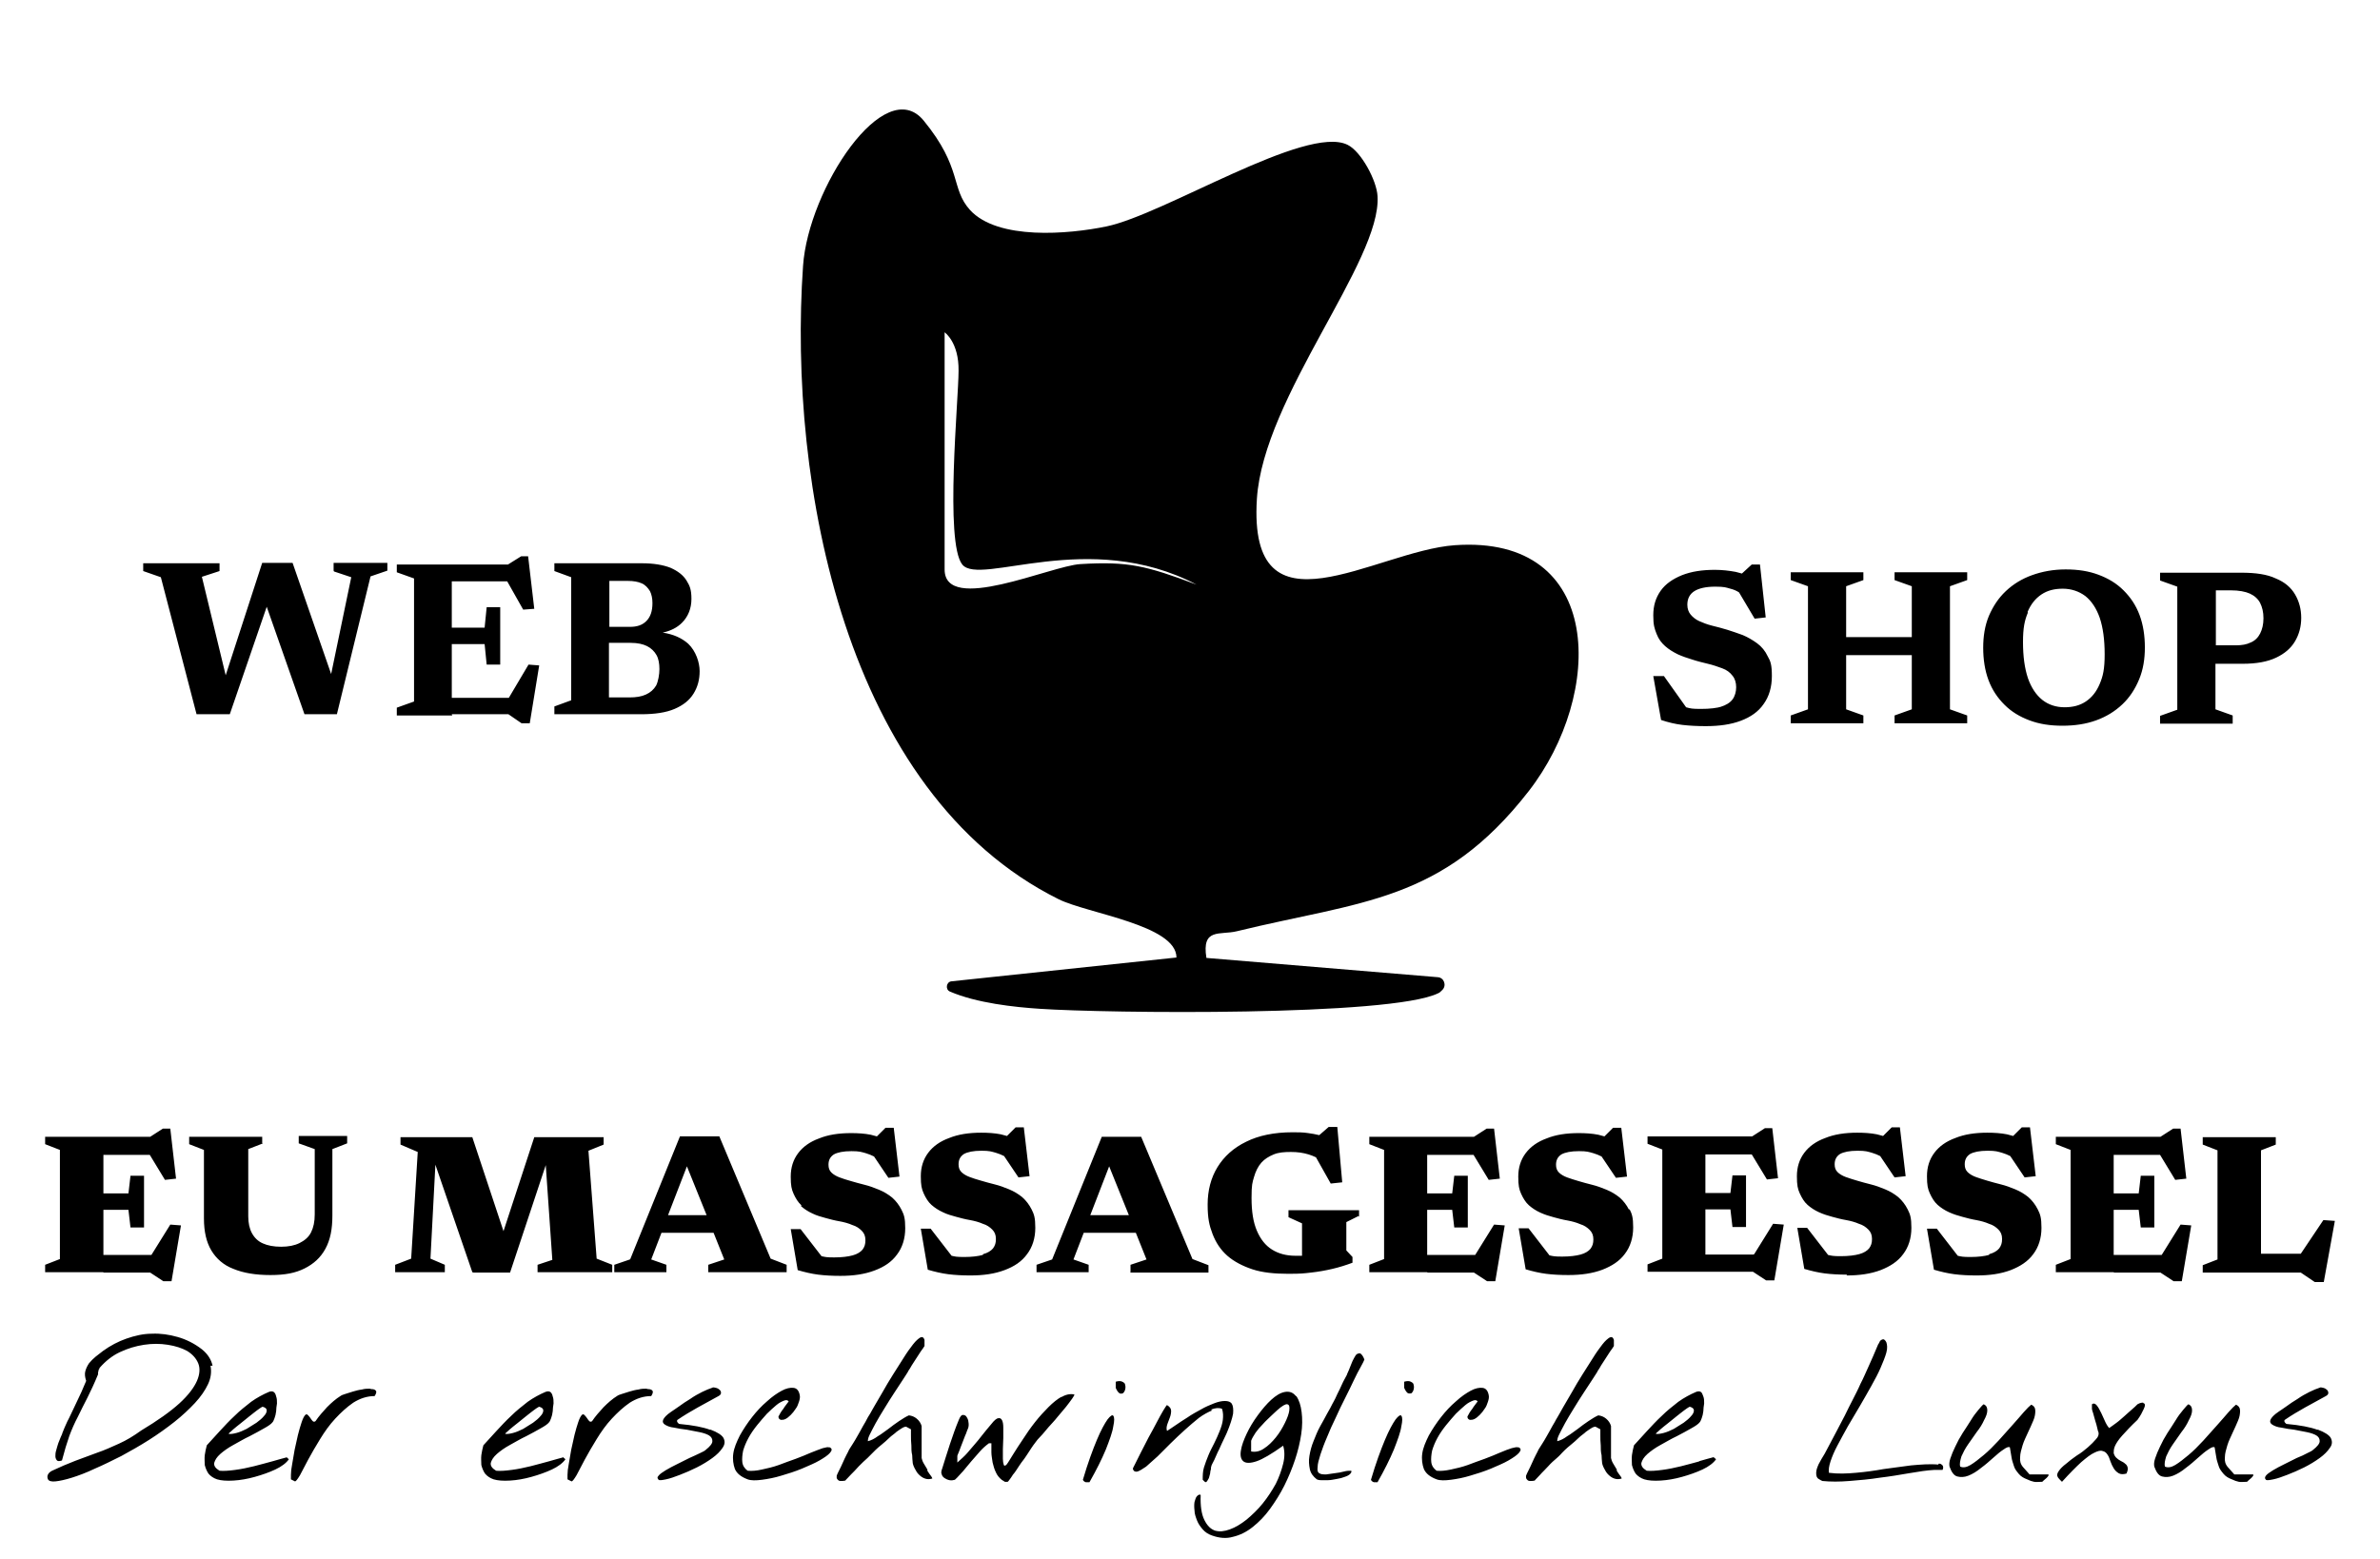 <?xml version="1.0" encoding="UTF-8"?>
<svg id="Layer_1" xmlns="http://www.w3.org/2000/svg" version="1.1" viewBox="0 0 580 380">
  <!-- Generator: Adobe Illustrator 29.6.0, SVG Export Plug-In . SVG Version: 2.1.1 Build 207)  -->
  <path d="M202,352.8c-.2-.1-.8,0-1.5.2-.8.3-1.7.6-2.9,1.1-1.1.5-2.4,1-3.7,1.5-1.4.5-2.8,1-4.1,1.5-1.4.5-2.7.8-4.1,1.1-1.3.3-2.5.4-3.5.3-.7-.5-1.2-1.2-1.3-2.1-.1-.8,0-1.8.2-2.8.3-1,.7-2,1.3-3.1s1.3-2.1,2.1-3.1c.8-1,1.6-1.9,2.4-2.8.8-.8,1.6-1.5,2.3-2.1s1.4-.9,1.9-1.1c.5-.2.9-.1,1.1.2-.4.6-.9,1.1-1.3,1.8-.5.6-.9,1.3-1.2,1.9,0,.5.3.7.6.8.3,0,.7,0,1.1-.2.4-.2.8-.5,1.3-1s.8-.9,1.2-1.5c.4-.5.6-1.1.8-1.7.2-.6.3-1.1.2-1.6-.2-1.1-.7-1.7-1.5-1.8-.8-.1-1.8.1-2.9.7-1.1.6-2.3,1.4-3.6,2.6-1.3,1.1-2.5,2.4-3.6,3.8-1.1,1.4-2.1,2.9-3,4.5-.8,1.6-1.4,3-1.6,4.4-.2,1.4,0,2.7.4,3.8.5,1.1,1.5,1.9,3.1,2.5.8.3,2,.3,3.5.1s3.1-.5,4.7-1c1.7-.5,3.3-1,5-1.7,1.6-.7,3.1-1.3,4.3-2s2.1-1.3,2.6-1.9c.5-.6.5-1-.1-1.3ZM115.4,310.2h8.9l8.7-26.2,1.6,23.1-3.6,1.2v1.8h18.2v-1.8l-3.8-1.5-2-26.3,3.7-1.5v-1.8h-16.9l-7.5,22.9-7.6-22.9h-17.5v1.8l4.2,1.8-1.6,26-3.9,1.5v1.8h12.1v-1.8l-3.5-1.5,1.2-22.9,9,26.2ZM173,348.5c-1.6-.6-4.1-1.1-7.4-1.4-.2,0-.3-.2-.5-.4-.1-.2-.2-.4,0-.6,1.6-1.1,3.3-2.1,4.9-3,1.6-.9,3.3-1.8,5.1-2.8.4-.2.6-.5.6-.7,0-.3,0-.5-.3-.8-.2-.2-.5-.4-.9-.5-.4-.1-.7-.2-1,0-.6.2-1.4.5-2.4,1-1,.5-1.9,1-2.9,1.7-1,.6-1.9,1.2-2.7,1.8-.8.6-1.5,1-1.9,1.3-1.2.8-1.8,1.5-2,2-.2.5,0,.9.5,1.2.5.3,1.2.6,2.2.7,1,.2,2,.4,3.1.5,1.1.2,2.1.4,3.1.6,1,.2,1.8.5,2.3.8.6.4.8.8.8,1.4s-.6,1.3-1.6,2.1c-.2.2-.7.5-1.4.8s-1.6.8-2.6,1.2c-1,.5-2,1-3,1.5s-2,1-2.8,1.5c-.8.5-1.4.9-1.7,1.3-.4.4-.3.7,0,1,.2.2.8.1,1.8-.1,1-.2,2.1-.6,3.4-1.1s2.7-1.1,4.1-1.8c1.4-.7,2.7-1.5,3.8-2.3,1.1-.8,1.9-1.6,2.5-2.5s.6-1.6.2-2.4c-.4-.7-1.5-1.4-3.1-2ZM157.5,338.5c-.5,0-1.2,0-1.9.2-.8.1-1.5.3-2.2.5-.7.2-1.3.4-1.9.6-.6.2-.9.3-1,.4-1.3.8-2.4,1.8-3.4,2.8-1,1.1-2,2.2-2.8,3.4-.2.2-.5.2-.7,0-.2-.2-.4-.5-.6-.8-.2-.3-.4-.5-.6-.7-.2-.2-.4-.2-.6,0-.3.3-.6.9-.9,1.8-.3.9-.6,1.9-.9,3.1s-.5,2.4-.8,3.6c-.2,1.3-.4,2.4-.6,3.5-.2,1-.3,1.9-.3,2.6,0,.7,0,1.1,0,1.1.1,0,.3.2.6.3.2.1.4.2.4.2.2,0,.6-.5,1.2-1.5.5-1,1.2-2.3,2-3.8.8-1.5,1.8-3.2,2.9-5,1.1-1.8,2.3-3.5,3.7-5,1.4-1.5,2.8-2.8,4.4-3.9,1.6-1,3.3-1.6,5.2-1.6.4-.6.5-1.1.3-1.3-.2-.3-.6-.4-1.1-.4ZM137.4,355.2c-.9.2-2.1.6-3.6,1-1.4.4-3,.8-4.5,1.2-1.6.4-3.1.7-4.6.9-1.5.2-2.8.3-3.8.2-1-.6-1.4-1.2-1.3-1.9.2-.7.6-1.4,1.5-2.2.8-.7,1.9-1.5,3.2-2.2,1.3-.7,2.6-1.5,3.9-2.1,1.3-.7,2.5-1.3,3.5-1.9,1.1-.6,1.8-1.1,2.1-1.5.2-.2.3-.5.5-1,.2-.5.3-1,.4-1.7,0-.6.1-1.2.2-1.9,0-.6,0-1.2-.2-1.7-.1-.5-.3-.9-.6-1.1-.3-.2-.7-.2-1.2,0-1.4.6-2.9,1.4-4.3,2.4-1.4,1.1-2.8,2.2-4,3.4-1.3,1.2-2.5,2.5-3.7,3.8-1.2,1.3-2.2,2.4-3.1,3.4-.2.8-.4,1.6-.5,2.4-.1.8,0,1.7,0,2.4.2.8.5,1.5.9,2.1.5.6,1.2,1.1,2.1,1.4,1,.3,2.3.4,4,.3,1.7-.1,3.4-.4,5.2-.9,1.8-.5,3.5-1.1,5-1.8,1.5-.7,2.7-1.6,3.3-2.5l-.6-.5ZM123.6,349c.4-.4.9-.8,1.5-1.3.6-.5,1.3-1,2-1.6.7-.6,1.4-1.1,2-1.6.6-.5,1.2-.9,1.6-1.2s.7-.4.7-.4c.7.2,1,.5,1,.9,0,.4-.2.9-.7,1.4-.4.5-1.1,1.1-1.8,1.6-.8.5-1.6,1-2.4,1.5-.8.4-1.7.8-2.5,1s-1.4.3-1.9.2c0,0,.1-.2.5-.5ZM90.1,338.5c-.5,0-1.2,0-1.9.2-.8.1-1.5.3-2.2.5-.7.2-1.3.4-1.9.6-.6.2-.9.3-1,.4-1.3.8-2.4,1.8-3.4,2.8-1,1.1-2,2.2-2.8,3.4-.2.2-.5.2-.7,0-.2-.2-.4-.5-.6-.8-.2-.3-.4-.5-.6-.7-.2-.2-.4-.2-.6,0-.3.3-.6.9-.9,1.8-.3.9-.6,1.9-.9,3.1s-.5,2.4-.8,3.6c-.2,1.3-.4,2.4-.6,3.5-.2,1-.3,1.9-.3,2.6,0,.7,0,1.1,0,1.1.1,0,.3.2.6.3.2.1.4.2.4.2.2,0,.6-.5,1.2-1.5.5-1,1.2-2.3,2-3.8.8-1.5,1.8-3.2,2.9-5,1.1-1.8,2.3-3.5,3.7-5,1.4-1.5,2.8-2.8,4.4-3.9,1.6-1,3.3-1.6,5.2-1.6.4-.6.5-1.1.3-1.3-.2-.3-.6-.4-1.1-.4ZM331.2,296.7v-1.7h-17.2v1.7l3.3,1.5v7.9c-.5,0-1,0-1.6,0-2.2,0-4.1-.5-5.7-1.5s-2.8-2.5-3.7-4.6-1.3-4.7-1.3-8,.2-3.7.6-5.1c.4-1.4,1-2.6,1.8-3.5.8-.9,1.8-1.5,3-2s2.6-.6,4.2-.6,3,.2,4.3.6c.6.2,1.2.4,1.8.7l3.6,6.4,2.8-.3-1.2-13.5h-2.1l-2.3,2c-.9-.2-1.8-.4-2.7-.5-1.3-.2-2.5-.2-3.8-.2-4.5,0-8.3.8-11.3,2.3-3.1,1.5-5.4,3.6-7,6.2s-2.4,5.7-2.4,9.1.4,5.1,1.2,7.2c.8,2.1,2,3.9,3.6,5.3,1.6,1.4,3.7,2.5,6.1,3.3s5.4,1.1,8.7,1.1,3.8-.1,5.6-.3,3.5-.5,5.2-.9,3.3-.9,4.9-1.5v-1.4l-1.5-1.6v-6.9l3.2-1.6ZM239.5,305.9c-1.1.3-2.6.5-4.5.5s-2.2-.1-3.1-.3l-5.1-6.6h-2.4l1.7,10c1.7.5,3.4.9,5,1.1,1.6.2,3.4.3,5.4.3,3.2,0,5.9-.4,8.3-1.3,2.4-.9,4.2-2.1,5.5-3.9,1.3-1.7,2-3.9,2-6.4s-.3-3.3-.9-4.5c-.6-1.2-1.4-2.2-2.3-3-1-.8-2-1.4-3.2-1.9-1.2-.5-2.3-.9-3.5-1.2-1.2-.3-2.3-.6-3.3-.9-1.1-.3-2-.6-2.8-.9-.8-.3-1.5-.7-2-1.2-.5-.5-.7-1.1-.7-1.9,0-1.1.4-1.9,1.3-2.5.9-.5,2.3-.8,4.3-.8s2.4.2,3.5.5c.7.2,1.4.5,2,.8l3.5,5.2,2.7-.3-1.4-11.9h-2l-2.1,2.1c-.5-.1-1-.3-1.5-.4-1.5-.3-3.1-.4-4.8-.4-3,0-5.6.4-7.8,1.3-2.2.8-3.9,2-5.1,3.6-1.2,1.6-1.8,3.5-1.8,5.7s.2,3.1.7,4.2,1.1,2.1,1.9,2.8c.8.7,1.7,1.3,2.8,1.8,1,.5,2.1.8,3.2,1.1,1.1.3,2.2.6,3.4.8,1.1.2,2.2.5,3.1.9,1,.3,1.7.8,2.3,1.4.6.6.9,1.3.9,2.3s-.2,1.6-.7,2.3c-.5.6-1.3,1.1-2.4,1.4ZM195.2,294c.8.7,1.7,1.3,2.8,1.8,1,.5,2.1.8,3.2,1.1,1.1.3,2.2.6,3.4.8,1.1.2,2.2.5,3.1.9,1,.3,1.7.8,2.3,1.4.6.6.9,1.3.9,2.3s-.2,1.6-.7,2.3c-.5.6-1.3,1.1-2.4,1.4s-2.6.5-4.5.5-2.2-.1-3.1-.3l-5.1-6.6h-2.4l1.7,10c1.7.5,3.4.9,5,1.1,1.6.2,3.4.3,5.4.3,3.2,0,5.9-.4,8.3-1.3,2.4-.9,4.2-2.1,5.5-3.9,1.3-1.7,2-3.9,2-6.4s-.3-3.3-.9-4.5c-.6-1.2-1.4-2.2-2.3-3-1-.8-2-1.4-3.2-1.9-1.2-.5-2.3-.9-3.5-1.2-1.2-.3-2.3-.6-3.3-.9-1.1-.3-2-.6-2.8-.9-.8-.3-1.5-.7-2-1.2-.5-.5-.7-1.1-.7-1.9,0-1.1.4-1.9,1.3-2.5.9-.5,2.3-.8,4.3-.8s2.4.2,3.5.5c.7.2,1.4.5,2,.8l3.5,5.2,2.7-.3-1.4-11.9h-2l-2.1,2.1c-.5-.1-1-.3-1.5-.4-1.5-.3-3.1-.4-4.8-.4-3,0-5.6.4-7.8,1.3-2.2.8-3.9,2-5.1,3.6-1.2,1.6-1.8,3.5-1.8,5.7s.2,3.1.7,4.2,1.1,2.1,1.9,2.8ZM153.5,307l-3.8,1.3v1.8h12.7v-1.8l-3.7-1.3,2.5-6.5h12.7l2.6,6.5-3.9,1.3v1.8h19.1v-1.8l-3.9-1.5-12.5-29.8h-9.6l-12.1,29.9ZM172.1,296.2h-9.3l4.6-11.9,4.8,11.9ZM226,358.2c-.3-.5-.6-1-.9-1.5-.3-.5-.4-.9-.5-1.3,0-.3,0-.8,0-1.5,0-.7,0-1.5,0-2.4s0-1.6,0-2.4c0-.8,0-1.3,0-1.5-.2-.7-.6-1.3-1.2-1.8-.6-.5-1.2-.7-1.9-.8-.7.3-1.5.8-2.4,1.4-.9.6-1.7,1.2-2.6,1.9-.9.6-1.7,1.3-2.6,1.8-.8.6-1.6,1-2.4,1.2,0-.2,0-.7.4-1.5.4-.8.9-1.8,1.5-2.9.6-1.1,1.4-2.4,2.2-3.7.8-1.3,1.6-2.6,2.4-3.8s1.5-2.3,2.1-3.2c.6-1,1.1-1.6,1.3-2.1.2-.3.5-.7.8-1.3.4-.6.7-1.1,1.1-1.7.4-.6.8-1.2,1.1-1.7.4-.5.7-1,.9-1.3v-1.5c-.2-.6-.5-.8-1-.6-.5.3-1.1.8-1.8,1.7-.7.9-1.5,2-2.3,3.3-.8,1.3-1.7,2.7-2.6,4.1-.9,1.4-1.7,2.8-2.5,4.2-.8,1.4-1.5,2.6-2.1,3.6-.2.4-.6,1-.9,1.6-.4.6-.8,1.3-1.2,2.1-.4.7-.9,1.5-1.3,2.3-.4.8-.9,1.5-1.2,2.1-.4.6-.7,1.2-1,1.6-.3.4-.4.7-.5.8-.1.2-.3.7-.6,1.2-.3.6-.6,1.2-.9,1.9-.3.7-.6,1.3-.9,1.9-.3.6-.5,1-.6,1.3,0,0,0,.1,0,.3s0,.2,0,.3c.2.4.5.7.9.7.4,0,.8,0,1.2-.1.2-.3.7-.7,1.3-1.4.6-.6,1.3-1.3,2-2.1.7-.7,1.4-1.4,2.1-2,.6-.6,1.1-1.1,1.3-1.3,0,0,.3-.3.7-.7.4-.4.9-.8,1.5-1.3.6-.5,1.2-1,1.8-1.6.6-.6,1.3-1,1.8-1.5.6-.4,1.1-.8,1.5-1,.4-.2.8-.3.9-.2l1.1.6c0,.3,0,.8,0,1.5s0,1.5.1,2.4c0,.8,0,1.6.2,2.4,0,.8.1,1.3.1,1.5,0,.6.2,1.1.5,1.7.3.6.6,1.1,1,1.5.4.4.9.8,1.5,1s1.1.2,1.8,0c0,0,0-.2-.3-.6-.3-.4-.6-.8-.9-1.3ZM25.2,310.2h11.4l3.2,2.1h2l2.3-13.6-2.6-.2-4.6,7.4h-11.7v-11h6.1l.5,4.3h3.3v-12.6h-3.3l-.5,4.3h-6.1v-9.4h11.3l3.7,6.1,2.7-.3-1.4-12.2h-1.8l-3.1,2H11v1.8l3.6,1.4v26.6l-3.6,1.4v1.8h14.2ZM63.9,278.9v-1.8h-17.8v1.8l3.6,1.4v16.7c0,3.2.6,5.8,1.8,7.8,1.2,2,3,3.6,5.4,4.5,2.4,1,5.4,1.5,9,1.5s6.1-.5,8.3-1.6,3.9-2.6,5.1-4.8,1.7-4.8,1.7-8.1v-16.2l3.6-1.4v-1.8h-11.8v1.8l3.9,1.4v15.9c0,1.8-.3,3.2-.9,4.4s-1.6,2-2.8,2.6-2.7.9-4.5.9-3.3-.3-4.4-.8c-1.2-.5-2.1-1.4-2.7-2.5-.6-1.1-.9-2.5-.9-4.1v-16.4l3.6-1.4ZM51.8,332.9c-.3-1.4-1.1-2.8-2.6-4-1.8-1.4-3.8-2.4-5.9-3-2.1-.6-4.2-.9-6.3-.8-2.1,0-4.2.5-6.2,1.2-2,.7-3.9,1.7-5.7,3-.6.5-1.2.9-1.8,1.4-.6.5-1.1,1-1.6,1.6-.4.6-.7,1.2-.9,1.9-.2.7-.1,1.5.2,2.4-.3.7-.7,1.6-1.2,2.8-.5,1.1-1.1,2.3-1.7,3.6-.6,1.2-1.1,2.4-1.7,3.5-.5,1.1-.9,2-1.2,2.8,0,.2-.2.5-.4,1-.2.5-.4,1-.6,1.5s-.3,1.1-.5,1.7-.2,1.1-.2,1.5c0,.4.2.8.4,1,.2.2.6.2,1.2,0,.6-2.3,1.2-4.3,1.8-6,.6-1.6,1.3-3.2,2.1-4.7.7-1.5,1.5-3,2.3-4.6.8-1.6,1.7-3.5,2.6-5.7,0,0,0-.1,0-.3,0-.2,0-.3.1-.5,0-.2,0-.3.2-.5,0-.2.1-.3.1-.3,1.4-1.6,3-2.9,4.9-3.8,1.9-.9,3.9-1.5,5.9-1.8,2-.3,3.9-.3,5.8,0,1.9.3,3.4.8,4.7,1.5,1.3.8,2.2,1.8,2.7,3,.5,1.2.4,2.7-.3,4.3-.7,1.6-2.1,3.5-4.3,5.5-2.2,2-5.3,4.2-9.3,6.6-1.8,1.3-3.6,2.4-5.4,3.2-1.8.8-3.5,1.6-5.3,2.2-1.8.7-3.6,1.3-5.4,2-1.8.7-3.7,1.5-5.6,2.4-.4.2-.8.5-1,.9-.2.4-.2.8,0,1.2.2.4.8.6,1.8.5,1-.1,2.4-.4,4-.9,1.6-.5,3.5-1.2,5.6-2.2,2.1-.9,4.3-2,6.5-3.1,2.2-1.2,4.5-2.5,6.7-3.9,2.2-1.4,4.3-2.9,6.2-4.4,1.9-1.5,3.6-3.1,5-4.6s2.5-3.1,3.2-4.6c.7-1.5.9-3,.6-4.5ZM70,355.2c-.9.2-2.1.6-3.6,1-1.4.4-3,.8-4.5,1.2-1.6.4-3.1.7-4.6.9-1.5.2-2.8.3-3.8.2-1-.6-1.4-1.2-1.3-1.9.2-.7.6-1.4,1.5-2.2.8-.7,1.9-1.5,3.2-2.2,1.3-.7,2.6-1.5,3.9-2.1,1.3-.7,2.5-1.3,3.5-1.9,1.1-.6,1.8-1.1,2.1-1.5.2-.2.3-.5.5-1,.2-.5.3-1,.4-1.7,0-.6.1-1.2.2-1.9,0-.6,0-1.2-.2-1.7-.1-.5-.3-.9-.6-1.1-.3-.2-.7-.2-1.2,0-1.4.6-2.9,1.4-4.3,2.4-1.4,1.1-2.8,2.2-4,3.4-1.3,1.2-2.5,2.5-3.7,3.8-1.2,1.3-2.2,2.4-3.1,3.4-.2.8-.4,1.6-.5,2.4-.1.8,0,1.7,0,2.4.2.8.5,1.5.9,2.1.5.6,1.2,1.1,2.1,1.4,1,.3,2.3.4,4,.3,1.7-.1,3.4-.4,5.2-.9,1.8-.5,3.5-1.1,5-1.8,1.5-.7,2.7-1.6,3.3-2.5l-.6-.5ZM56.2,349c.4-.4.9-.8,1.5-1.3.6-.5,1.3-1,2-1.6.7-.6,1.4-1.1,2-1.6.6-.5,1.2-.9,1.6-1.2s.7-.4.7-.4c.7.2,1,.5,1,.9,0,.4-.2.9-.7,1.4-.4.5-1.1,1.1-1.8,1.6-.8.5-1.6,1-2.4,1.5-.8.4-1.7.8-2.5,1s-1.4.3-1.9.2c0,0,.1-.2.5-.5ZM258.8,340.4c-1.1.6-2.2,1.5-3.3,2.6-1.1,1.1-2.2,2.3-3.3,3.7-1.1,1.4-2,2.7-2.9,4.1-.9,1.3-1.7,2.6-2.4,3.7-.7,1.1-1.2,2-1.6,2.5-.3.3-.6.4-.7,0-.1-.3-.2-.8-.2-1.4,0-.7,0-1.4,0-2.4,0-.9.1-1.8.1-2.7,0-.9,0-1.8,0-2.5,0-.8-.1-1.4-.3-1.8-.2-.4-.5-.6-.9-.5-.4,0-1,.5-1.7,1.4-.9,1.1-1.7,2-2.3,2.8-.6.8-1.2,1.5-1.8,2.2-.6.7-1.2,1.4-1.8,2.1s-1.4,1.4-2.4,2.3v-1.6c0-.2.3-.7.5-1.3.2-.6.5-1.3.8-2.1.3-.7.5-1.4.8-2,.2-.6.4-1.1.5-1.3.2-.5.2-1.1.1-1.6,0-.5-.3-1-.5-1.3-.2-.3-.5-.4-.9-.4-.3,0-.6.4-.9,1.1-.8,1.9-1.5,3.9-2.2,6-.7,2.1-1.3,4.1-1.9,6-.2.5-.3,1-.1,1.4.1.4.4.7.7.9s.7.4,1.2.5.9,0,1.3-.1c.7-.6,1.3-1.4,2-2.1.7-.8,1.3-1.6,2-2.4.7-.8,1.4-1.6,2.1-2.4.7-.8,1.4-1.4,2.2-2,0,0,.1,0,.3,0s.2,0,.3,0c0,.6,0,1.4,0,2.2,0,.8.2,1.7.3,2.5.2.8.4,1.6.8,2.4.3.7.8,1.3,1.4,1.8.3.2.6.4.8.5.2,0,.4,0,.6,0,.2,0,.3-.3.5-.5s.4-.6.7-1c0-.1.3-.4.6-.8.3-.4.6-.9,1-1.5.4-.6.8-1.2,1.3-1.8.4-.6.9-1.3,1.2-1.8.4-.6.7-1.1,1-1.5s.5-.7.6-.8c.2-.3.6-.8,1.2-1.4.6-.6,1.2-1.4,1.9-2.2.7-.8,1.5-1.6,2.2-2.5.8-.9,1.4-1.7,2.1-2.5.6-.8,1.1-1.4,1.5-2,.4-.6.6-.9.5-1-1-.2-2.1,0-3.2.7ZM450,310.9c3.2,0,5.9-.4,8.3-1.3,2.3-.9,4.2-2.1,5.5-3.9,1.3-1.7,2-3.9,2-6.4s-.3-3.3-.9-4.5c-.6-1.2-1.4-2.2-2.3-3-1-.8-2-1.4-3.2-1.9-1.2-.5-2.3-.9-3.5-1.2-1.2-.3-2.3-.6-3.3-.9s-2-.6-2.8-.9-1.5-.7-2-1.2-.7-1.1-.7-1.9c0-1.1.4-1.9,1.3-2.5.9-.5,2.3-.8,4.3-.8s2.4.2,3.5.5c.7.2,1.4.5,2,.8l3.5,5.2,2.7-.3-1.4-11.9h-2l-2.1,2.1c-.5-.1-1-.3-1.5-.4-1.5-.3-3.1-.4-4.8-.4-3,0-5.6.4-7.8,1.3-2.2.8-3.9,2-5.1,3.6-1.2,1.6-1.8,3.5-1.8,5.7s.2,3.1.7,4.2c.5,1.1,1.1,2.1,1.9,2.8s1.7,1.3,2.8,1.8,2.1.8,3.2,1.1c1.1.3,2.2.6,3.4.8,1.1.2,2.2.5,3.1.9,1,.3,1.7.8,2.3,1.4.6.6.9,1.3.9,2.3s-.2,1.6-.7,2.3c-.5.6-1.3,1.1-2.4,1.4-1.1.3-2.6.5-4.5.5s-2.2-.1-3.1-.3l-5.1-6.6h-2.4l1.7,10c1.7.5,3.4.9,5,1.1s3.4.3,5.4.3ZM472.4,357c-2.2-.2-4.4,0-6.7.2-2.2.3-4.5.6-6.7.9-2.2.4-4.4.7-6.7.9-2.2.2-4.4.3-6.6,0-.1-.7,0-1.6.4-2.8.4-1.2.9-2.4,1.7-3.9.7-1.4,1.6-2.9,2.5-4.6,1-1.6,1.9-3.3,2.9-4.9,1-1.7,1.9-3.3,2.8-4.9s1.7-3.1,2.3-4.5c.6-1.4,1.1-2.6,1.4-3.7.3-1.1.2-1.9,0-2.5-.2-.4-.4-.6-.6-.7s-.4,0-.6.1-.4.3-.5.6c-.1.2-.2.4-.3.5-.8,2-1.6,3.7-2.3,5.3-.7,1.5-1.3,3-2,4.3-.6,1.4-1.3,2.7-1.9,3.9-.6,1.2-1.3,2.5-1.9,3.8-.7,1.3-1.4,2.7-2.2,4.2-.8,1.5-1.7,3.2-2.7,5.1-.6,1-1.1,1.8-1.5,2.6-.3.7-.6,1.4-.6,2.1,0,.7.1,1.2.6,1.5,0,0,.3.2.5.3s.4.2.4.2c2,.2,4.2.2,6.6,0,2.5-.2,4.9-.4,7.4-.8,2.5-.3,4.9-.7,7.2-1.1,2.3-.4,4.3-.7,6.1-.8,0,0,.2,0,.4,0s.4,0,.6,0,.4,0,.6,0c.2,0,.3,0,.4,0,.2-.4.2-.8,0-1.1-.3-.3-.6-.5-1-.4ZM499.3,359.4h-4.7l-1.6-1.8c-.6-.7-.8-1.5-.7-2.4,0-.9.3-1.9.6-2.9s.8-2,1.3-3.1c.5-1,.9-2,1.3-2.9.4-.9.5-1.7.5-2.4s-.3-1.2-1-1.5c-.4.3-1,.9-1.8,1.8-.8.9-1.7,2-2.8,3.2s-2.2,2.5-3.4,3.8c-1.2,1.3-2.4,2.5-3.6,3.5-1.2,1-2.2,1.8-3.2,2.4-1,.6-1.8.7-2.5.4-.2-.7,0-1.5.3-2.5.4-.9.9-1.9,1.6-2.9.7-1,1.4-2,2.1-3,.8-1,1.4-2,1.8-2.9.5-.9.8-1.7.8-2.4,0-.7-.2-1.2-.9-1.5-.3.2-.7.7-1.3,1.4s-1.2,1.5-1.8,2.5-1.3,2-2,3.1c-.7,1.1-1.3,2.2-1.8,3.3-.5,1-.9,2-1.2,2.9-.3.9-.3,1.5-.2,2,.5,1.4,1.1,2.2,1.9,2.4.8.2,1.7.2,2.7-.2,1-.4,2-1,3.1-1.9,1.1-.8,2.1-1.7,3-2.5.9-.8,1.7-1.5,2.5-2,.7-.5,1.2-.7,1.5-.5.1.8.3,1.6.4,2.4s.4,1.5.6,2.2.7,1.3,1.2,1.9c.5.6,1.2,1,2,1.3.6.3,1.2.5,1.7.6s1.1,0,1.9,0c0,0,.2,0,.4-.3.2-.2.5-.4.7-.6.2-.2.4-.4.5-.6.1-.2,0-.3-.1-.3ZM427.3,305.8h-11.7v-11h6.1l.5,4.3h3.3v-12.6h-3.3l-.5,4.3h-6.1v-9.4h11.3l3.7,6.1,2.7-.3-1.4-12.2h-1.8l-3.1,2h-25.5v1.8l3.6,1.4v26.6l-3.6,1.4v1.8h25.7l3.2,2.1h2l2.3-13.6-2.6-.2-4.6,7.4ZM484.7,305.9c-1.1.3-2.6.5-4.5.5s-2.2-.1-3.1-.3l-5.1-6.6h-2.4l1.7,10c1.7.5,3.4.9,5,1.1s3.4.3,5.4.3c3.2,0,5.9-.4,8.3-1.3,2.3-.9,4.2-2.1,5.5-3.9,1.3-1.7,2-3.9,2-6.4s-.3-3.3-.9-4.5c-.6-1.2-1.4-2.2-2.3-3-1-.8-2-1.4-3.2-1.9-1.2-.5-2.3-.9-3.5-1.2-1.2-.3-2.3-.6-3.3-.9s-2-.6-2.8-.9-1.5-.7-2-1.2-.7-1.1-.7-1.9c0-1.1.4-1.9,1.3-2.5.9-.5,2.3-.8,4.3-.8s2.4.2,3.5.5c.7.2,1.4.5,2,.8l3.5,5.2,2.7-.3-1.4-11.9h-2l-2.1,2.1c-.5-.1-1-.3-1.5-.4-1.5-.3-3.1-.4-4.8-.4-3,0-5.6.4-7.8,1.3-2.2.8-3.9,2-5.1,3.6-1.2,1.6-1.8,3.5-1.8,5.7s.2,3.1.7,4.2c.5,1.1,1.1,2.1,1.9,2.8s1.7,1.3,2.8,1.8,2.1.8,3.2,1.1c1.1.3,2.2.6,3.4.8,1.1.2,2.2.5,3.1.9,1,.3,1.7.8,2.3,1.4.6.6.9,1.3.9,2.3s-.2,1.6-.7,2.3c-.5.6-1.3,1.1-2.4,1.4ZM414.2,356.2c-1.4.4-3,.8-4.5,1.2-1.6.4-3.1.7-4.6.9-1.5.2-2.8.3-3.8.2-1-.6-1.4-1.2-1.3-1.9.2-.7.6-1.4,1.5-2.2.8-.7,1.9-1.5,3.2-2.2,1.3-.7,2.6-1.5,3.9-2.1,1.3-.7,2.5-1.3,3.5-1.9,1.1-.6,1.8-1.1,2.1-1.5.2-.2.3-.5.5-1,.2-.5.3-1,.4-1.7,0-.6.1-1.2.2-1.9,0-.6,0-1.2-.2-1.7s-.3-.9-.6-1.1-.7-.2-1.2,0c-1.4.6-2.9,1.4-4.3,2.4-1.4,1.1-2.8,2.2-4,3.4-1.3,1.2-2.5,2.5-3.7,3.8-1.2,1.3-2.2,2.4-3.1,3.4-.2.8-.4,1.6-.5,2.4-.1.8,0,1.7,0,2.4.2.8.5,1.5.9,2.1.5.6,1.2,1.1,2.1,1.4,1,.3,2.3.4,4,.3s3.4-.4,5.2-.9c1.8-.5,3.5-1.1,5-1.8,1.5-.7,2.7-1.6,3.3-2.5l-.6-.5c-.9.2-2.1.6-3.6,1ZM404,349c.4-.4.9-.8,1.5-1.3.6-.5,1.3-1,2-1.6.7-.6,1.4-1.1,2-1.6.6-.5,1.2-.9,1.6-1.2.4-.3.7-.4.7-.4.7.2,1,.5,1,.9,0,.4-.2.9-.7,1.4-.4.5-1.1,1.1-1.8,1.6-.8.5-1.6,1-2.4,1.5-.8.4-1.7.8-2.5,1-.8.2-1.4.3-1.9.2,0,0,.1-.2.5-.5ZM564.1,312.5h2.2l2.7-14.9-2.8-.2-5.5,8.2h-9.7v-25.2l3.6-1.4v-1.8h-17.8v1.8l3.6,1.4v26.6l-3.6,1.4v1.8h23.9l3.4,2.3ZM394,358.2c-.3-.5-.6-1-.9-1.5s-.4-.9-.5-1.3c0-.3,0-.8,0-1.5,0-.7,0-1.5,0-2.4s0-1.6,0-2.4c0-.8,0-1.3,0-1.5-.2-.7-.6-1.3-1.2-1.8-.6-.5-1.2-.7-1.9-.8-.7.3-1.5.8-2.4,1.4-.9.6-1.7,1.2-2.6,1.9-.9.6-1.7,1.3-2.6,1.8-.8.6-1.6,1-2.4,1.2,0-.2,0-.7.4-1.5.4-.8.9-1.8,1.5-2.9.6-1.1,1.4-2.4,2.2-3.7.8-1.3,1.6-2.6,2.4-3.8s1.5-2.3,2.1-3.2c.6-1,1.1-1.6,1.3-2.1.2-.3.5-.7.8-1.3.4-.6.7-1.1,1.1-1.7.4-.6.8-1.2,1.1-1.7.4-.5.7-1,.9-1.3v-1.5c-.2-.6-.5-.8-1-.6-.5.3-1.1.8-1.8,1.7s-1.5,2-2.3,3.3c-.8,1.3-1.7,2.7-2.6,4.1-.9,1.4-1.7,2.8-2.5,4.2-.8,1.4-1.5,2.6-2.1,3.6-.2.4-.6,1-.9,1.6s-.8,1.3-1.2,2.1c-.4.7-.9,1.5-1.3,2.3-.4.8-.9,1.5-1.2,2.1-.4.6-.7,1.2-1,1.6-.3.4-.4.7-.5.8-.1.2-.3.7-.6,1.2-.3.6-.6,1.2-.9,1.9-.3.7-.6,1.3-.9,1.9-.3.6-.5,1-.6,1.3s0,.1,0,.3,0,.2,0,.3c.2.4.5.7.9.7.4,0,.8,0,1.2-.1.2-.3.7-.7,1.3-1.4s1.3-1.3,2-2.1,1.4-1.4,2.1-2,1.1-1.1,1.3-1.3c0,0,.3-.3.7-.7.4-.4.9-.8,1.5-1.3s1.2-1,1.8-1.6,1.3-1,1.8-1.5c.6-.4,1.1-.8,1.5-1,.4-.2.8-.3.9-.2l1.1.6c0,.3,0,.8,0,1.5,0,.7,0,1.5.1,2.4,0,.8,0,1.6.2,2.4,0,.8.1,1.3.1,1.5,0,.6.2,1.1.5,1.7s.6,1.1,1,1.5c.4.4.9.8,1.5,1,.6.2,1.1.2,1.8,0,0,0,0-.2-.3-.6-.3-.4-.6-.8-.9-1.3ZM515.1,310.2h11.4l3.2,2.1h2l2.3-13.6-2.6-.2-4.6,7.4h-11.7v-11h6.1l.5,4.3h3.3v-12.6h-3.3l-.5,4.3h-6.1v-9.4h11.3l3.7,6.1,2.7-.3-1.4-12.2h-1.8l-3.1,2h-25.5v1.8l3.6,1.4v26.6l-3.6,1.4v1.8h14.2ZM564.7,348.5c-1.6-.6-4.1-1.1-7.4-1.4-.2,0-.3-.2-.5-.4-.1-.2-.2-.4,0-.6,1.6-1.1,3.3-2.1,4.9-3s3.3-1.8,5.1-2.8c.4-.2.6-.5.6-.7s0-.5-.3-.8c-.2-.2-.5-.4-.9-.5-.4-.1-.7-.2-1,0-.6.2-1.4.5-2.4,1-1,.5-1.9,1-2.9,1.7-1,.6-1.9,1.2-2.7,1.8-.8.6-1.5,1-1.9,1.3-1.2.8-1.8,1.5-2,2-.2.5,0,.9.5,1.2.5.3,1.2.6,2.2.7,1,.2,2,.4,3.1.5,1.1.2,2.1.4,3.1.6,1,.2,1.8.5,2.3.8.6.4.8.8.8,1.4s-.6,1.3-1.6,2.1c-.2.2-.7.5-1.4.8-.7.4-1.6.8-2.6,1.2-1,.5-2,1-3,1.5s-2,1-2.8,1.5c-.8.5-1.4.9-1.7,1.3s-.3.7,0,1c.2.2.8.1,1.8-.1,1-.2,2.1-.6,3.4-1.1,1.3-.5,2.7-1.1,4.1-1.8,1.4-.7,2.7-1.5,3.8-2.3,1.1-.8,1.9-1.6,2.5-2.5.6-.8.6-1.6.2-2.4-.4-.7-1.5-1.4-3.1-2ZM522.3,341.9c-.3,0-.7,0-1.4.4-.4.4-.8.8-1.4,1.3s-1.1,1-1.8,1.6c-.6.5-1.2,1.1-1.9,1.6s-1.2.9-1.8,1.3c-.2-.2-.5-.6-.9-1.4-.3-.7-.7-1.5-1-2.2-.4-.8-.7-1.4-1.1-1.9-.4-.5-.8-.6-1.2-.3v1.1c0,.2.1.5.3,1.1s.3,1.2.5,1.8c.2.6.4,1.3.5,1.8s.2.9.3,1c.1.5,0,1.1-.6,1.7-.5.6-1.2,1.3-2,2-.8.7-1.7,1.4-2.7,2-1,.7-1.8,1.3-2.6,2-.8.6-1.4,1.2-1.8,1.8-.4.6-.5,1-.2,1.5,0,0,.2.3.5.6s.4.4.5.5c1.9-2.1,3.5-3.7,4.7-4.8,1.3-1.1,2.3-1.9,3.2-2.3.8-.4,1.5-.6,2-.4.5.1.9.4,1.2.9.3.4.5,1,.7,1.6s.5,1.2.8,1.7c.3.5.7.9,1.2,1.2s1.1.3,1.9.1c.3-.6.4-1.1.3-1.5-.1-.4-.3-.7-.6-.9-.3-.3-.7-.5-1.1-.7-.4-.2-.8-.5-1.1-.8-.3-.3-.5-.7-.6-1.1,0-.4,0-1,.3-1.7.3-.7.9-1.6,1.8-2.6.9-1,2.1-2.3,3.7-3.8.4-.6.7-1,.9-1.4s.4-.8.6-1.2c.2-.4.3-.7.3-1s-.1-.4-.4-.5ZM549.2,359.4h-4.7l-1.6-1.8c-.6-.7-.8-1.5-.7-2.4,0-.9.3-1.9.6-2.9s.8-2,1.3-3.1c.5-1,.9-2,1.3-2.9.4-.9.5-1.7.5-2.4s-.3-1.2-1-1.5c-.4.3-1,.9-1.8,1.8-.8.9-1.7,2-2.8,3.2s-2.2,2.5-3.4,3.8c-1.2,1.3-2.4,2.5-3.6,3.5-1.2,1-2.2,1.8-3.2,2.4-1,.6-1.8.7-2.5.4-.2-.7,0-1.5.3-2.5.4-.9.9-1.9,1.6-2.9.7-1,1.4-2,2.1-3,.8-1,1.4-2,1.8-2.9.5-.9.8-1.7.8-2.4,0-.7-.2-1.2-.9-1.5-.3.2-.7.7-1.3,1.4s-1.2,1.5-1.8,2.5-1.3,2-2,3.1c-.7,1.1-1.3,2.2-1.8,3.3-.5,1-.9,2-1.2,2.9-.3.9-.3,1.5-.2,2,.5,1.4,1.1,2.2,1.9,2.4.8.2,1.7.2,2.7-.2,1-.4,2-1,3.1-1.9,1.1-.8,2.1-1.7,3-2.5.9-.8,1.7-1.5,2.5-2,.7-.5,1.2-.7,1.5-.5.1.8.3,1.6.4,2.4s.4,1.5.6,2.2.7,1.3,1.2,1.9c.5.6,1.2,1,2,1.3.6.3,1.2.5,1.7.6s1.1,0,1.9,0c0,0,.2,0,.4-.3.2-.2.5-.4.7-.6.2-.2.4-.4.5-.6.1-.2,0-.3-.1-.3ZM397,294.9c-.6-1.2-1.4-2.2-2.3-3-1-.8-2-1.4-3.2-1.9-1.2-.5-2.3-.9-3.5-1.2-1.2-.3-2.3-.6-3.3-.9s-2-.6-2.8-.9-1.5-.7-2-1.2-.7-1.1-.7-1.9c0-1.1.4-1.9,1.3-2.5.9-.5,2.3-.8,4.3-.8s2.4.2,3.5.5c.7.2,1.4.5,2,.8l3.5,5.2,2.7-.3-1.4-11.9h-2l-2.1,2.1c-.5-.1-1-.3-1.5-.4-1.5-.3-3.1-.4-4.8-.4-3,0-5.6.4-7.8,1.3-2.2.8-3.9,2-5.1,3.6-1.2,1.6-1.8,3.5-1.8,5.7s.2,3.1.7,4.2c.5,1.1,1.1,2.1,1.9,2.8s1.7,1.3,2.8,1.8,2.1.8,3.2,1.1c1.1.3,2.2.6,3.4.8,1.1.2,2.2.5,3.1.9,1,.3,1.7.8,2.3,1.4.6.6.9,1.3.9,2.3s-.2,1.6-.7,2.3c-.5.6-1.3,1.1-2.4,1.4-1.1.3-2.6.5-4.5.5s-2.2-.1-3.1-.3l-5.1-6.6h-2.4l1.7,10c1.7.5,3.4.9,5,1.1s3.4.3,5.4.3c3.2,0,5.9-.4,8.3-1.3,2.3-.9,4.2-2.1,5.5-3.9,1.3-1.7,2-3.9,2-6.4s-.3-3.3-.9-4.5ZM315.8,340.3c-.7-.9-1.6-1.2-2.7-1s-2.2.9-3.3,1.9c-1.1,1-2.2,2.3-3.3,3.8-1.1,1.5-2,3-2.7,4.5s-1.2,2.8-1.4,4.1c-.2,1.2,0,2.1.6,2.6.6.5,1.7.5,3.2,0,1.5-.5,3.7-1.8,6.5-3.8.4,1.3.4,2.8,0,4.4s-1,3.3-1.8,4.9c-.9,1.6-1.9,3.2-3.2,4.8-1.2,1.5-2.6,2.8-3.9,3.9-1.4,1.1-2.7,1.9-4.1,2.4s-2.5.6-3.6.3c-1.1-.4-1.9-1.2-2.6-2.6-.7-1.4-1-3.4-.9-6.1-.3-.2-.6,0-.9.3-.3.3-.4.8-.6,1.4-.1.6-.1,1.3,0,2.1,0,.8.3,1.6.6,2.4s.8,1.5,1.4,2.2c.6.7,1.4,1.2,2.3,1.5,1.7.6,3.4.8,5.1.3,1.7-.4,3.3-1.2,4.8-2.4,1.5-1.2,2.9-2.6,4.2-4.4,1.3-1.8,2.5-3.7,3.5-5.7,1-2,1.9-4.2,2.6-6.3s1.2-4.2,1.5-6.2c.3-2,.3-3.8.1-5.4-.2-1.6-.6-2.9-1.3-3.9ZM314.2,343.8c-.1.8-.5,1.9-1.1,3.1-.6,1.2-1.3,2.4-2.2,3.5-.9,1.1-1.8,2-2.9,2.7-1,.7-2.1.9-3.1.7,0,0,0-.3,0-.5,0-.2,0-.5,0-.8s0-.5,0-.8c0-.2,0-.4,0-.5.2-.6.6-1.2,1.1-2,.5-.7,1.1-1.4,1.8-2.1.6-.7,1.3-1.3,1.9-1.9.6-.6,1.1-1,1.5-1.4,1.2-1.1,2.1-1.6,2.5-1.5.5.1.6.6.5,1.4ZM369.9,352.8c-.2-.1-.8,0-1.5.2s-1.7.6-2.9,1.1c-1.1.5-2.4,1-3.7,1.5-1.4.5-2.8,1-4.1,1.5-1.4.5-2.7.8-4.1,1.1s-2.5.4-3.5.3c-.7-.5-1.2-1.2-1.3-2.1-.1-.8,0-1.8.2-2.8.3-1,.7-2,1.3-3.1.6-1.1,1.3-2.1,2.1-3.1.8-1,1.6-1.9,2.4-2.8.8-.8,1.6-1.5,2.3-2.1.7-.6,1.4-.9,1.9-1.1.5-.2.9-.1,1.1.2-.4.6-.9,1.1-1.3,1.8-.5.6-.9,1.3-1.2,1.9,0,.5.3.7.6.8.3,0,.7,0,1.1-.2.4-.2.8-.5,1.3-1s.8-.9,1.2-1.5c.4-.5.6-1.1.8-1.7.2-.6.3-1.1.2-1.6-.2-1.1-.7-1.7-1.5-1.8-.8-.1-1.8.1-2.9.7-1.1.6-2.3,1.4-3.6,2.6-1.3,1.1-2.5,2.4-3.6,3.8-1.1,1.4-2.1,2.9-3,4.5-.8,1.6-1.4,3-1.6,4.4-.2,1.4,0,2.7.4,3.8.5,1.1,1.5,1.9,3.1,2.5.8.3,2,.3,3.5.1s3.1-.5,4.7-1c1.7-.5,3.3-1,5-1.7,1.6-.7,3.1-1.3,4.3-2s2.1-1.3,2.6-1.9c.5-.6.5-1-.1-1.3ZM295.1,343.6c1-.4,1.9-.5,2.7-.2.3.9.3,1.8.2,2.7s-.4,1.8-.8,2.8-.8,1.9-1.3,2.9-1,1.9-1.4,2.9c-.4,1-.8,2-1.1,3-.3,1-.3,2-.3,3,0,0,.2.2.4.4.2.2.5.3.6,0,.2-.2.3-.5.5-.8.1-.4.2-.7.3-1.1,0-.4.1-.7.2-1.1,0-.3,0-.5.1-.7,0-.2.3-.7.7-1.5.4-.8.7-1.7,1.2-2.6.4-.9.8-1.8,1.2-2.6.4-.8.6-1.3.7-1.5.8-1.9,1.3-3.5,1.5-4.6.1-1.1,0-1.9-.3-2.4s-.9-.7-1.7-.7c-.8,0-1.7.2-2.7.6-1,.4-2,.8-3.2,1.5-1.1.6-2.2,1.2-3.2,1.9-1,.6-2,1.3-2.9,1.9-.9.6-1.6,1.1-2.1,1.4-.2-.6-.1-1.1.1-1.7.2-.6.4-1.1.6-1.6.2-.5.3-1.1.3-1.6,0-.5-.3-1-1-1.4-.1,0-.4.5-.9,1.3-.5.8-1,1.8-1.6,2.9-.6,1.2-1.3,2.4-2,3.7s-1.3,2.6-1.9,3.7-1,2.1-1.4,2.8c-.4.8-.6,1.1-.5,1.2.2.6.6.7,1.1.6.6-.2,1.2-.6,2.1-1.2.8-.7,1.7-1.5,2.8-2.5,1-1,2.1-2.1,3.2-3.2,1.1-1.1,2.3-2.2,3.5-3.3,1.2-1.1,2.3-2,3.4-2.9,1.1-.8,2.2-1.4,3.2-1.8ZM273.5,336.8c-.4-.2-.9-.2-1.6,0,0,0,0,.3,0,.7s0,.7,0,.8c.3.7.6,1.1.9,1.3s.6.1.9,0c.2-.2.4-.5.5-.9.1-.4.1-.8,0-1.1,0-.4-.3-.6-.7-.8ZM269.9,346c-.7,1-1.6,2.6-2.6,5-1,2.4-2.2,5.6-3.4,9.7.1.3.4.5.7.6.3,0,.6,0,.9,0,1.7-3,3-5.6,4-8,.9-2.3,1.6-4.2,1.8-5.6.3-1.4.3-2.2,0-2.6-.2-.3-.7,0-1.4.9ZM275.4,310.2h19.1v-1.8l-3.9-1.5-12.5-29.8h-9.6l-12.1,29.9-3.8,1.3v1.8h12.7v-1.8l-3.7-1.3,2.5-6.5h12.7l2.6,6.5-3.9,1.3v1.8ZM265.7,296.2l4.6-11.9,4.8,11.9h-9.3ZM340.1,346c-.7,1-1.6,2.6-2.6,5-1,2.4-2.2,5.6-3.4,9.7.1.3.4.5.7.6.3,0,.6,0,.9,0,1.7-3,3-5.6,4-8,.9-2.3,1.6-4.2,1.8-5.6.3-1.4.3-2.2,0-2.6-.2-.3-.7,0-1.4.9ZM331.7,330c-.3-.2-.6-.1-.9,0s-.6.6-.8,1c-.3.5-.5,1-.7,1.5-.2.5-.4,1-.6,1.5-.2.4-.3.7-.4.9,0,.2-.3.6-.7,1.4-.4.7-.7,1.5-1.1,2.3s-.8,1.6-1.1,2.3c-.4.7-.6,1.2-.7,1.3-.3.6-.7,1.4-1.3,2.4-.5,1-1.1,2-1.7,3.1-.6,1.1-1.1,2.3-1.6,3.6-.5,1.2-.8,2.4-1,3.6-.2,1.2-.1,2.2.1,3.2s.8,1.8,1.7,2.5c.2.1.5.2,1,.2.5,0,1.1,0,1.8,0,.7,0,1.4-.2,2.1-.3.7-.1,1.4-.3,1.9-.5.6-.2,1-.4,1.3-.7.3-.3.4-.5.3-.8-.5,0-1.1,0-1.8.2s-1.4.3-2.2.4c-.7.1-1.5.2-2.1.3-.7,0-1.3,0-1.7-.3-.4-.2-.5-.7-.4-1.5,0-.8.3-1.8.7-3.1.4-1.2.9-2.6,1.6-4.2.6-1.5,1.3-3.1,2.1-4.7.7-1.6,1.5-3.2,2.3-4.8.8-1.6,1.5-3,2.1-4.3.6-1.3,1.2-2.4,1.7-3.3s.8-1.5.9-1.8c-.3-.8-.6-1.2-.9-1.4ZM343.8,336.8c-.4-.2-.9-.2-1.6,0,0,0,0,.3,0,.7s0,.7,0,.8c.3.7.6,1.1.9,1.3.3.1.6.1.9,0,.2-.2.4-.5.5-.9.1-.4.1-.8,0-1.1,0-.4-.3-.6-.7-.8ZM347.8,310.2h11.4l3.2,2.1h2l2.3-13.6-2.6-.2-4.6,7.4h-11.7v-11h6.1l.5,4.3h3.3v-12.6h-3.3l-.5,4.3h-6.1v-9.4h11.3l3.7,6.1,2.7-.3-1.4-12.2h-1.8l-3.1,2h-25.5v1.8l3.6,1.4v26.6l-3.6,1.4v1.8h14.2ZM258,219.2c7.1,3.5,28.7,6.3,28.7,14.2l-54.8,5.8c-1.3.1-1.6,2-.4,2.5,6.5,2.8,15.7,3.8,21.9,4.2,16.1,1.1,85.6,1.9,97.1-3.8.3-.1.6-.4,1-.8,1.1-1.1.4-3-1.1-3.1l-56.4-4.7c-1.2-7.4,3.3-5.5,7.4-6.5,30.3-7.4,50-7,71.1-34.1,18.4-23.6,18.7-62.6-18-60-19.4,1.4-50.4,23.7-48.2-11.3,1.6-24.9,30.4-58,29.4-73.8-.2-3.8-4-10.9-7.3-12.5-10.1-5-44.7,17-58.8,19.9-9.2,1.9-26.4,3.4-33.2-4-4.8-5.3-1.8-10.2-11.3-21.8s-28.1,16.6-29.4,35.4c-3.7,52.9,10.2,128.5,62.3,154.4ZM230.2,138.8v-57.8s3.5,2.4,3.4,9.4c0,6.9-3.4,41.8.9,47.2,4.3,5.4,30.8-8.9,57.1,4.9-12.3-4.6-16.6-5.7-28.3-5-7.2.4-33.1,12.3-33.1,1.3ZM488.5,171.8c1.7,1.7,3.7,2.9,6.1,3.8s5,1.3,8,1.3,5.7-.4,8.2-1.3c2.5-.9,4.6-2.2,6.4-3.9s3.1-3.7,4.1-6.1c1-2.4,1.4-5,1.4-7.8s-.4-5.5-1.3-7.9-2.2-4.3-3.9-6c-1.7-1.7-3.7-2.9-6.1-3.8-2.4-.9-5-1.3-8-1.3s-5.7.5-8.2,1.4c-2.5.9-4.6,2.2-6.4,3.9-1.8,1.7-3.1,3.7-4.1,6-1,2.4-1.4,5-1.4,7.8s.4,5.5,1.3,7.9,2.2,4.3,3.9,6ZM494.1,149.2c.8-1.9,1.9-3.3,3.4-4.3s3.2-1.4,5.2-1.4,3.9.6,5.5,1.8c1.5,1.2,2.7,3,3.5,5.3.8,2.4,1.2,5.3,1.2,8.9s-.4,5.3-1.2,7.2c-.8,1.9-1.9,3.3-3.4,4.3s-3.2,1.4-5.2,1.4-3.9-.6-5.4-1.8c-1.5-1.2-2.7-3-3.5-5.3-.8-2.4-1.2-5.3-1.2-8.8s.4-5.3,1.2-7.2ZM544.1,174.4l-4.2-1.5v-11.1h6.6c3.4,0,6.1-.5,8.2-1.5,2.1-1,3.6-2.3,4.6-4s1.5-3.6,1.5-5.7-.5-4-1.5-5.7-2.5-3-4.7-3.9c-2.1-1-4.9-1.4-8.4-1.4h-19.8v1.9l4.2,1.5v30l-4.2,1.5v1.9h17.7v-1.9ZM539.9,143.9h3.8c1.9,0,3.5.3,4.6.8,1.1.5,2,1.3,2.5,2.3.5,1,.8,2.2.8,3.7s-.3,2.7-.8,3.7c-.5,1-1.3,1.8-2.3,2.2-1,.5-2.2.7-3.6.7h-4.9v-13.5ZM110.1,174.1h13.8l3.2,2.2h2l2.3-14.1-2.6-.2-4.8,8.1h-13.9v-13.1h8l.5,5h3.3v-14h-3.3l-.5,5h-8v-11.3h13.5l3.9,6.9,2.7-.2-1.5-12.8h-1.7l-3.2,2h-27.1v1.9l4.2,1.5v30l-4.2,1.5v1.9h13.5ZM419.7,172.2c-1.3.4-3,.6-5.2.6s-2.5-.1-3.6-.4l-5.4-7.6h-2.6l1.9,10.7c1.8.6,3.5,1,5.2,1.2,1.7.2,3.6.3,5.7.3,3.3,0,6.1-.4,8.5-1.3,2.4-.9,4.3-2.2,5.6-4.1,1.3-1.8,2-4.1,2-6.8s-.3-3.6-1-4.8c-.6-1.3-1.5-2.4-2.6-3.2-1.1-.8-2.3-1.5-3.5-2-1.3-.5-2.6-.9-3.8-1.3-1.3-.4-2.5-.7-3.7-1-1.2-.3-2.2-.7-3.1-1.1-.9-.4-1.6-1-2.1-1.6-.5-.6-.8-1.4-.8-2.4,0-1.5.6-2.6,1.7-3.3,1.1-.7,2.8-1.1,5.1-1.1s2.6.2,3.7.5c.8.2,1.5.5,2.1.9l3.8,6.4,2.7-.3-1.4-12.9h-2l-2.4,2.2c-.5-.1-1-.3-1.5-.4-1.6-.3-3.3-.5-5.1-.5-3.1,0-5.7.4-8,1.3-2.2.9-4,2.1-5.2,3.8-1.2,1.7-1.8,3.6-1.8,6s.3,3.2.8,4.5,1.2,2.2,2.1,3c.9.8,1.9,1.4,3.1,2,1.1.5,2.3.9,3.6,1.3,1.2.4,2.5.7,3.7,1,1.3.3,2.4.7,3.5,1.1,1.1.4,1.9,1,2.5,1.8.6.7.9,1.7.9,2.8s-.3,2.2-.9,3c-.6.8-1.6,1.4-2.9,1.8ZM81.4,139.3l4.2,1.4-4.9,23.6-9.4-27.1h-7.4l-8.9,27.4-5.8-24,4.3-1.4v-1.9h-18.6v1.9l4.3,1.5,8.7,33.4h8.1l9-26.2,9.2,26.2h7.9l8.2-33.6,4.1-1.4v-1.9h-13.1v1.9ZM454.1,174.4l-4.2-1.5v-13.2h16v13.2l-4.2,1.5v1.9h17.7v-1.9l-4.2-1.5v-30l4.2-1.5v-1.9h-17.7v1.9l4.2,1.5v12.4h-16v-12.4l4.2-1.5v-1.9h-17.7v1.9l4.2,1.5v30l-4.2,1.5v1.9h17.7v-1.9ZM148.5,174.1h7.7c3.4,0,6.1-.4,8.2-1.3s3.6-2.1,4.6-3.7,1.5-3.4,1.5-5.5-.9-4.9-2.8-6.7c-1.6-1.4-3.6-2.3-6.2-2.7,1.9-.4,3.5-1.2,4.7-2.4,1.5-1.5,2.3-3.5,2.3-5.8s-.4-3.2-1.2-4.5c-.8-1.3-2.1-2.3-3.9-3.1-1.8-.7-4.1-1.1-7-1.1h-21.3v1.9l4.1,1.5v30l-4.1,1.5v1.9h13.5ZM148.5,141.6h4.5c1.4,0,2.5.2,3.4.6.9.4,1.5,1.1,2,1.9.4.8.6,1.8.6,2.9,0,2-.5,3.4-1.5,4.4s-2.3,1.4-4,1.4h-5v-11.1ZM148.5,156.7h5.2c1.7,0,3,.3,4,.8,1,.5,1.8,1.3,2.3,2.2s.7,2.1.7,3.4-.3,3-.8,4c-.6,1-1.4,1.7-2.5,2.2-1.1.5-2.4.7-4,.7h-5v-13.3Z"/>
</svg>